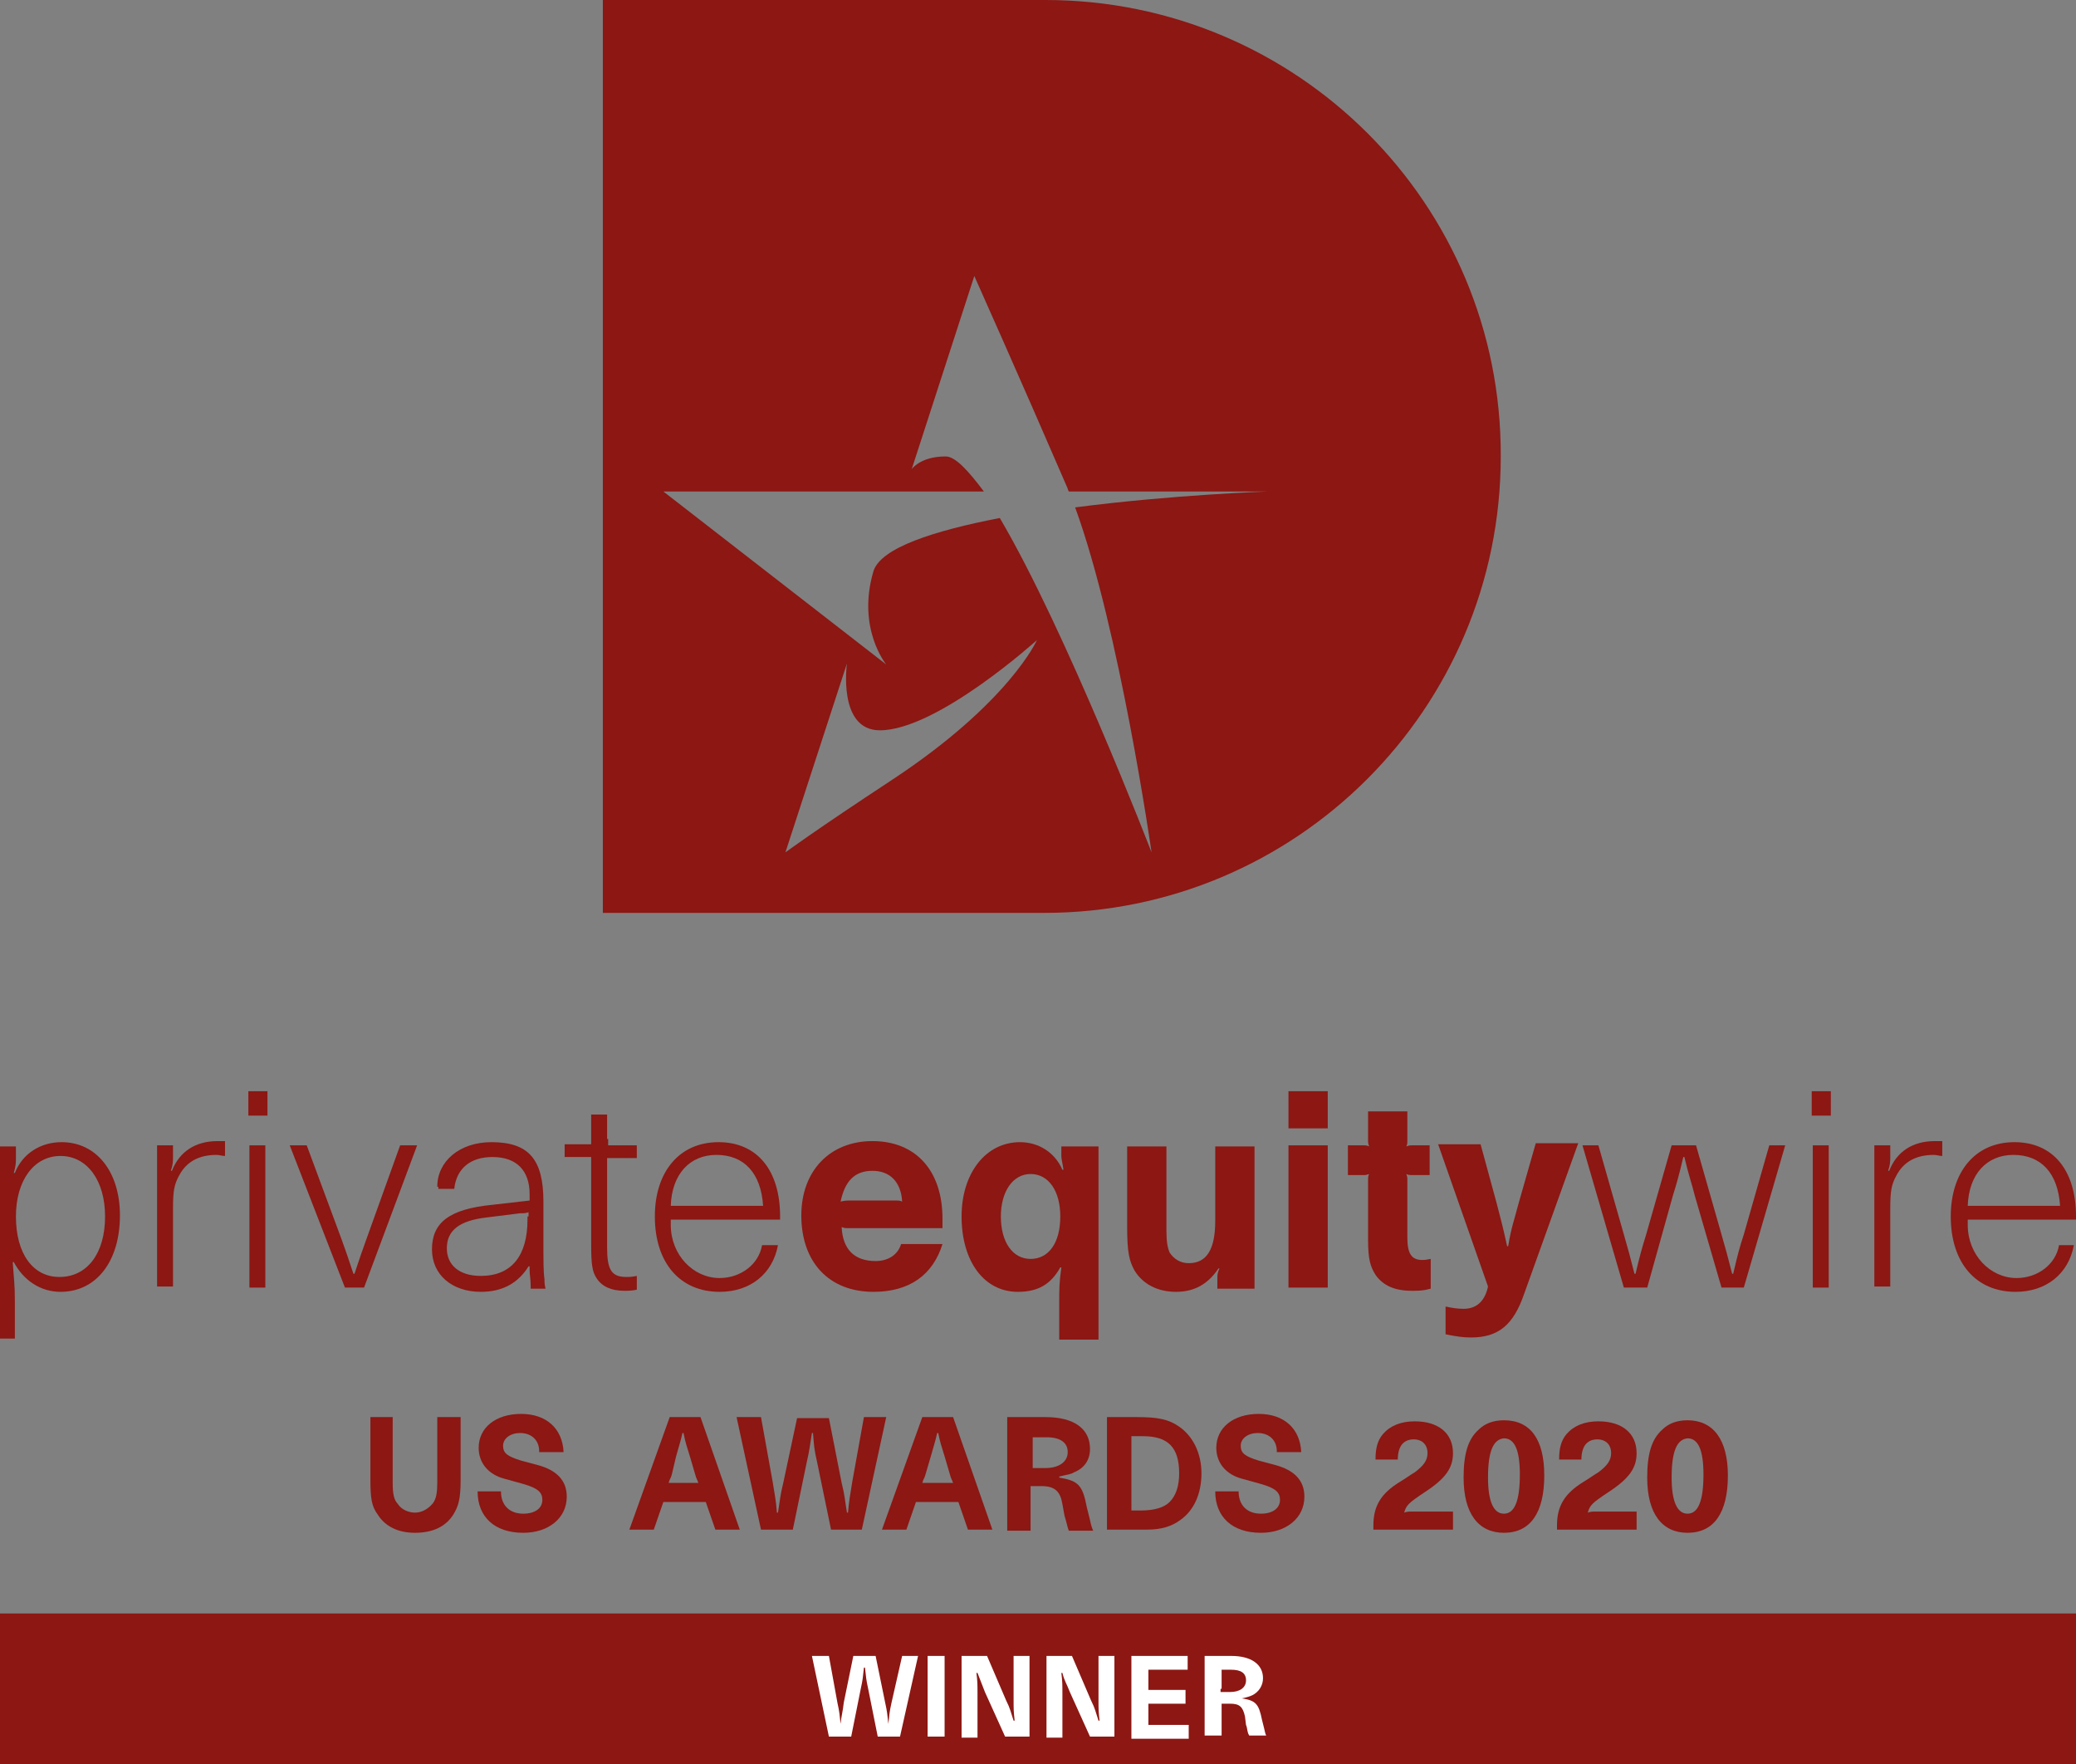 <?xml version="1.0" encoding="UTF-8"?> <!-- Generator: Adobe Illustrator 24.2.3, SVG Export Plug-In . SVG Version: 6.00 Build 0) --> <svg xmlns="http://www.w3.org/2000/svg" xmlns:xlink="http://www.w3.org/1999/xlink" version="1.1" id="Layer_1" x="0px" y="0px" viewBox="0 0 195.6 166.2" style="enable-background:new 0 0 195.6 166.2;" xml:space="preserve"><rect x="0" y="0" width="195.6" height="166.2" fill="#808080" stroke="none"/> <style type="text/css"> .Arched_x0020_Green{fill:url(#SVGID_1_);stroke:#FFFFFF;stroke-width:0.25;stroke-miterlimit:1;} .st0{fill:#8C1713;} .st1{fill:#FFFFFF;} </style> <linearGradient id="SVGID_1_" gradientUnits="userSpaceOnUse" x1="-43.11" y1="232.255" x2="-42.403" y2="231.547"> <stop offset="0" style="stop-color:#259E2E"></stop> <stop offset="0.983" style="stop-color:#1C381D"></stop> </linearGradient> <g> <rect y="152" class="st0" width="195.6" height="14.2"></rect> <g> <path class="st1" d="M84.8,163.6h-2.1l-0.9-4.5c-0.2-0.9-0.2-1.1-0.3-2h-0.1c-0.1,0.9-0.1,1.1-0.3,2l-0.9,4.5h-2.1l-1.6-7.6h1.6 l0.8,4.4c0.2,0.9,0.2,1.1,0.3,2h0c0.1-0.9,0.2-1.1,0.3-2l0.9-4.4h2.1l0.9,4.4c0.2,0.9,0.2,1.1,0.3,2h0c0.1-0.9,0.1-1.1,0.3-2 L85,156h1.5L84.8,163.6z"></path> <path class="st1" d="M87.4,156H89v7.6h-1.6V156z"></path> <path class="st1" d="M97,163.6h-2.3l-1.9-4.2c-0.3-0.8-0.4-1-0.7-1.8l-0.1,0c0.1,0.8,0.1,1.1,0.1,2v4.1h-1.5V156h2.4l1.8,4.2 c0.4,0.8,0.4,1,0.7,1.9l0.1,0c-0.1-0.9-0.1-1.1-0.1-2V156H97V163.6z"></path> <path class="st1" d="M105,163.6h-2.3l-1.9-4.2c-0.3-0.8-0.5-1-0.7-1.8l-0.1,0c0.1,0.8,0.1,1.1,0.1,2v4.1h-1.5V156h2.4l1.8,4.2 c0.4,0.8,0.4,1,0.7,1.9l0.1,0c-0.1-0.9-0.1-1.1-0.1-2V156h1.5V163.6z"></path> <path class="st1" d="M106.6,156h5.3v1.3h-3.4c-0.1,0-0.1,0-0.3,0c0,0.1,0,0.1,0,0.3v1.3c0,0.1,0,0.2,0,0.3c0.1,0,0.1,0,0.3,0h3.2 v1.3h-3.2c-0.1,0-0.1,0-0.3,0c0,0.1,0,0.1,0,0.3v1.4c0,0.1,0,0.2,0,0.3c0.1,0,0.1,0,0.3,0h3.5v1.3h-5.4V156z"></path> <path class="st1" d="M113.5,156h2.5c1.9,0,3,0.8,3,2.1c0,0.7-0.4,1.3-1,1.6c-0.2,0.1-0.5,0.2-1,0.3v0c1.3,0.2,1.6,0.5,1.9,2 l0.2,0.8c0.1,0.4,0.1,0.5,0.2,0.7h-1.6l-0.1-0.2c-0.1-0.3-0.1-0.6-0.2-0.8l-0.1-0.8c-0.2-0.9-0.5-1.2-1.4-1.2h-0.5 c-0.1,0-0.2,0-0.3,0c0,0.1,0,0.1,0,0.3v2.7h-1.6V156z M115,159.1c0,0.1,0,0.1,0,0.3c0.1,0,0.1,0,0.3,0h0.6c0.9,0,1.5-0.4,1.5-1.1 c0-0.7-0.5-1-1.4-1h-0.6c-0.1,0-0.2,0-0.3,0c0,0.1,0,0.1,0,0.3V159.1z"></path> </g> <path class="st0" d="M98.5,0c-0.2,0-0.5,0-0.7,0v0H56.8v86h40.9v0c0.2,0,0.5,0,0.7,0c23.7,0,43-19.2,43-43 C141.5,19.2,122.2,0,98.5,0z M84,73.5c-7.3,4.8-10,6.8-10,6.8l5.8-17.8c0,0-0.9,6.3,3.1,6.3c5.4,0,14.8-8.5,14.8-8.5 S95.1,66.2,84,73.5z M108.5,80.3c0,0-8.1-21-14.3-31.5C88,50,83,51.6,82.3,53.8c-1.6,5.4,1.2,8.8,1.2,8.8l-21-16.3h30.2 C91.2,44.3,90,43,89.1,43c-2.4,0-3.2,1.2-3.2,1.2L91.8,26c0,0,4.6,10.3,8.7,19.8c0.1,0.2,0.1,0.3,0.2,0.5h18.8c0,0-9,0.3-18.2,1.5 C105.5,59.3,108.5,80.3,108.5,80.3z"></path> <g> <path class="st0" d="M37,133.5v6.2c0,1,0.1,1.6,0.5,2c0.3,0.5,1,0.8,1.6,0.8c0.7,0,1.3-0.4,1.7-0.9c0.3-0.4,0.4-1,0.4-1.9v-6.2 h2.2v5.9c0,1.8-0.2,2.5-0.7,3.3c-0.7,1.1-1.9,1.7-3.6,1.7c-1.6,0-2.8-0.6-3.5-1.7c-0.6-0.8-0.7-1.6-0.7-3.3v-5.9H37z"></path> <path class="st0" d="M47.2,140.5c0,1.3,0.8,2.1,2.1,2.1c1.1,0,1.8-0.5,1.8-1.3c0-0.7-0.4-1.1-1.8-1.5l-1.8-0.5 c-1.5-0.4-2.4-1.5-2.4-2.9c0-1.9,1.6-3.2,4-3.2c2.4,0,3.9,1.4,4,3.6h-2.3v-0.1c0-1-0.7-1.7-1.8-1.7c-0.9,0-1.6,0.5-1.6,1.2 c0,0.7,0.4,1,1.7,1.4l1.5,0.4c1.9,0.5,2.8,1.5,2.8,3c0,2-1.7,3.4-4.1,3.4c-2.7,0-4.3-1.5-4.3-3.9H47.2z"></path> <path class="st0" d="M63.1,133.5H66l3.7,10.6h-2.3l-0.9-2.6h-4l-0.9,2.6h-2.3L63.1,133.5z M63.3,138.9c-0.1,0.4-0.2,0.4-0.3,0.8 c0.4,0,0.4,0,0.8,0h1.2c0.4,0,0.5,0,0.8,0c-0.1-0.3-0.2-0.4-0.3-0.8l-0.5-1.7c-0.3-1-0.4-1.2-0.6-2.2h-0.1 c-0.2,0.9-0.3,1.1-0.6,2.2L63.3,138.9z"></path> <path class="st0" d="M81.2,144.1h-2.9l-1.3-6.3c-0.3-1.3-0.3-1.6-0.4-2.8h-0.1c-0.2,1.2-0.2,1.5-0.5,2.8l-1.3,6.3h-3l-2.3-10.6 h2.3l1.1,6.1c0.2,1.3,0.3,1.6,0.4,2.9h0.1c0.2-1.2,0.2-1.6,0.5-2.8l1.3-6.1h3l1.2,6.1c0.3,1.2,0.3,1.6,0.5,2.8h0.1 c0.1-1.2,0.2-1.6,0.4-2.9l1.1-6.1h2.1L81.2,144.1z"></path> <path class="st0" d="M86.9,133.5h2.9l3.7,10.6h-2.3l-0.9-2.6h-4l-0.9,2.6h-2.3L86.9,133.5z M87.2,138.9c-0.1,0.4-0.2,0.4-0.3,0.8 c0.4,0,0.4,0,0.8,0H89c0.4,0,0.5,0,0.8,0c-0.1-0.3-0.2-0.4-0.3-0.8l-0.5-1.7c-0.3-1-0.4-1.2-0.6-2.2h-0.1 c-0.2,0.9-0.3,1.1-0.6,2.2L87.2,138.9z"></path> <path class="st0" d="M95.1,133.5h3.4c2.7,0,4.2,1.1,4.2,3c0,1-0.5,1.8-1.5,2.2c-0.3,0.2-0.6,0.2-1.4,0.4v0.1 c1.8,0.3,2.2,0.7,2.6,2.8l0.3,1.2c0.1,0.5,0.2,0.8,0.3,1h-2.3l-0.1-0.3c-0.1-0.4-0.2-0.8-0.3-1.1l-0.2-1.1c-0.2-1.2-0.7-1.7-2-1.7 h-0.6c-0.2,0-0.2,0-0.4,0c0,0.2,0,0.2,0,0.4v3.8h-2.2V133.5z M97.3,137.9c0,0.2,0,0.2,0,0.4c0.2,0,0.2,0,0.4,0h0.8 c1.3,0,2.1-0.6,2.1-1.5c0-0.9-0.7-1.4-2-1.4h-0.9c-0.2,0-0.2,0-0.4,0c0,0.2,0,0.2,0,0.4V137.9z"></path> <path class="st0" d="M104.3,133.5h2.8c2,0,3,0.2,4,0.9c1.3,0.9,2.1,2.5,2.1,4.4c0,1.9-0.7,3.5-2,4.4c-0.8,0.6-1.8,0.9-3.1,0.9 h-3.8V133.5z M106.6,141.9c0,0.2,0,0.2,0,0.4c0.2,0,0.2,0,0.4,0h0.5c1.3,0,2.2-0.3,2.7-0.8c0.6-0.6,0.9-1.5,0.9-2.7 c0-2.4-1-3.5-3.4-3.5h-0.7c-0.2,0-0.2,0-0.4,0c0,0.2,0,0.2,0,0.4V141.9z"></path> <path class="st0" d="M116.7,140.5c0,1.3,0.8,2.1,2.1,2.1c1.1,0,1.8-0.5,1.8-1.3c0-0.7-0.4-1.1-1.8-1.5l-1.8-0.5 c-1.5-0.4-2.4-1.5-2.4-2.9c0-1.9,1.6-3.2,4-3.2s3.9,1.4,4,3.6h-2.3v-0.1c0-1-0.7-1.7-1.8-1.7c-0.9,0-1.6,0.5-1.6,1.2 c0,0.7,0.4,1,1.7,1.4l1.5,0.4c1.9,0.5,2.8,1.5,2.8,3c0,2-1.7,3.4-4.1,3.4c-2.7,0-4.3-1.5-4.3-3.9H116.7z"></path> <path class="st0" d="M136.6,144.1h-7.2v-0.4c0-1.8,0.7-3,2.5-4.1c0.5-0.3,0.9-0.6,1.4-0.9c0.8-0.6,1.2-1.1,1.2-1.8 c0-0.8-0.5-1.3-1.3-1.3c-1,0-1.5,0.7-1.5,1.9h-2.1c0-1.1,0.2-1.8,0.7-2.4c0.7-0.8,1.7-1.2,3-1.2c2.2,0,3.6,1.1,3.6,3 c0,1.4-0.7,2.4-2.7,3.7c-1.5,1-1.7,1.2-1.9,1.9c0.3-0.1,0.4-0.1,0.8-0.1h3.8V144.1z"></path> <path class="st0" d="M145.5,139c0,3.5-1.3,5.4-3.8,5.4c-2.4,0-3.8-1.8-3.8-5.2c0-2.2,0.4-3.6,1.4-4.5c0.6-0.6,1.4-0.9,2.4-0.9 C144.2,133.8,145.5,135.6,145.5,139z M140.2,139.2c0,2.2,0.5,3.4,1.5,3.4c1,0,1.5-1.2,1.5-3.7c0-2.3-0.5-3.4-1.5-3.4 C140.7,135.6,140.2,136.7,140.2,139.2z"></path> <path class="st0" d="M153.9,144.1h-7.2v-0.4c0-1.8,0.7-3,2.5-4.1c0.5-0.3,0.9-0.6,1.4-0.9c0.8-0.6,1.2-1.1,1.2-1.8 c0-0.8-0.5-1.3-1.3-1.3c-1,0-1.5,0.7-1.5,1.9h-2.1c0-1.1,0.2-1.8,0.7-2.4c0.7-0.8,1.7-1.2,3-1.2c2.2,0,3.6,1.1,3.6,3 c0,1.4-0.7,2.4-2.7,3.7c-1.5,1-1.7,1.2-1.9,1.9c0.3-0.1,0.4-0.1,0.8-0.1h3.8V144.1z"></path> <path class="st0" d="M162.8,139c0,3.5-1.3,5.4-3.8,5.4c-2.4,0-3.8-1.8-3.8-5.2c0-2.2,0.4-3.6,1.4-4.5c0.6-0.6,1.4-0.9,2.4-0.9 C161.4,133.8,162.8,135.6,162.8,139z M157.5,139.2c0,2.2,0.5,3.4,1.5,3.4c1,0,1.5-1.2,1.5-3.7c0-2.3-0.5-3.4-1.5-3.4 C158,135.6,157.5,136.7,157.5,139.2z"></path> </g> <g> <g> <path class="st0" d="M0,108h1.5v1.1c0,0.4,0,0.7-0.2,1.4l0.1,0c0.7-1.8,2.4-2.9,4.4-2.9c3.3,0,5.5,2.8,5.5,6.9 c0,4.3-2.2,7.2-5.6,7.2c-1.9,0-3.5-1.1-4.4-2.8l-0.1,0c0.1,1.6,0.2,2,0.2,3.7v3.5H0V108z M1.5,114.6c0,3.5,1.6,5.7,4.1,5.7 c2.6,0,4.3-2.2,4.3-5.7c0-3.4-1.7-5.7-4.2-5.7C3.2,108.9,1.5,111.2,1.5,114.6z"></path> <path class="st0" d="M14.8,107.9h1.5v1.1c0,0.4,0,0.7-0.2,1.3l0.1,0c0.7-1.8,2.2-2.8,4.3-2.8c0.1,0,0.5,0,0.7,0v1.4 c-0.3,0-0.5-0.1-0.8-0.1c-1.6,0-2.8,0.6-3.5,1.9c-0.5,0.9-0.6,1.5-0.6,3.2v7.3h-1.5V107.9z"></path> <path class="st0" d="M23.4,102.8h1.8v2.3h-1.8V102.8z M23.5,107.9H25v13.4h-1.5V107.9z"></path> <path class="st0" d="M28.9,107.9l3.3,8.9c0.4,1.1,0.6,1.7,1.1,3.2h0.1c0.5-1.5,0.7-2.1,1.1-3.2l3.2-8.9h1.6l-5,13.4h-1.8 l-5.2-13.4H28.9z"></path> <path class="st0" d="M41.2,111.8c0-2.4,2.1-4.2,5.1-4.2c3.5,0,4.9,1.6,4.9,5.6v4.8c0,0.5,0,1.9,0.1,2.5c0,0.3,0,0.5,0.1,0.9H50 l0-0.3c0-0.6-0.1-1-0.1-1.5v-0.3l-0.1,0l-0.2,0.3c-1,1.4-2.4,2.1-4.3,2.1c-2.7,0-4.6-1.6-4.6-4c0-2.5,1.6-3.8,5.7-4.2l3.5-0.4 v-0.6c0-2.2-1.2-3.5-3.5-3.5c-2.1,0-3.4,1.1-3.6,3h-1.5V111.8z M49.8,114.6c0-0.2,0-0.2,0-0.4c-0.3,0.1-0.4,0.1-0.8,0.1l-3.2,0.4 c-2.5,0.3-3.7,1.2-3.7,2.9c0,1.6,1.2,2.6,3.2,2.6c2.9,0,4.4-1.9,4.4-5.3V114.6z"></path> <path class="st0" d="M57.3,107.3c0,0.3,0,0.3,0,0.6c0.3,0,0.3,0,0.6,0H60v1.2h-2.2c-0.3,0-0.3,0-0.6,0c0,0.3,0,0.3,0,0.6v7.8 c0,2.1,0.4,2.8,1.8,2.8c0.3,0,0.5,0,1-0.1v1.3c-0.5,0.1-0.8,0.1-1.2,0.1c-1.2,0-2.1-0.4-2.6-1.2c-0.4-0.6-0.5-1.3-0.5-3.2v-7.6 c0-0.3,0-0.3,0-0.6c-0.3,0-0.3,0-0.6,0h-1.9v-1.2h1.9c0.3,0,0.3,0,0.6,0c0-0.3,0-0.3,0-0.6V105h1.5V107.3z"></path> <path class="st0" d="M73.3,117.3c-0.5,2.7-2.6,4.4-5.5,4.4c-3.7,0-6.1-2.7-6.1-7.1c0-4.2,2.3-7,6-7c3.6,0,5.8,2.6,5.8,7v0.3H63.2 v0.2v0.3c0,2.8,2.1,5,4.6,5c2,0,3.7-1.3,4-3.1H73.3z M71.2,113.6c0.4,0,0.4,0,0.7,0c-0.2-3.1-1.8-4.8-4.4-4.8 c-2.5,0-4.2,1.8-4.3,4.8c0.3,0,0.3,0,0.7,0H71.2z"></path> <path class="st0" d="M88.8,117.2c-0.9,2.9-3.1,4.5-6.5,4.5c-4.2,0-6.8-2.8-6.8-7.2c0-4.2,2.7-7,6.7-7c4.1,0,6.6,2.8,6.6,7.3 c0,0.1,0,0.5,0,0.9h-8.9c-0.3,0-0.3,0-0.6-0.1c0.1,2.1,1.2,3.2,3.2,3.2c1.2,0,2.1-0.6,2.4-1.6H88.8z M84.4,113.1 c0.3,0,0.4,0,0.6,0.1c-0.1-1.8-1.1-2.9-2.8-2.9c-1.7,0-2.6,1-3,2.9c0.4-0.1,0.5-0.1,1-0.1H84.4z"></path> <path class="st0" d="M99.8,126.1v-3.2c0-1.6,0-2,0.2-3.5l-0.1,0c-0.9,1.6-2.1,2.3-4,2.3c-3.2,0-5.3-2.9-5.3-7.1 c0-4.1,2.3-7,5.5-7c1.8,0,3.3,1,4,2.6l0.1,0c-0.1-0.7-0.2-1-0.2-1.3v-0.9h3.5v18.2H99.8z M94.3,114.6c0,2.4,1.1,4,2.8,4 c1.7,0,2.8-1.5,2.8-4c0-2.4-1.1-4-2.8-4C95.4,110.6,94.3,112.3,94.3,114.6z"></path> <path class="st0" d="M114.7,120.5c0-0.4,0-0.6,0.2-1l-0.1,0c-1,1.5-2.3,2.2-4,2.2c-1.7,0-3.1-0.7-3.9-2c-0.5-0.9-0.7-1.7-0.7-4.1 v-7.6h3.7v7.9c0,1.1,0.1,1.6,0.3,2.1c0.4,0.6,1,1,1.8,1c1.7,0,2.5-1.3,2.5-4v-7h3.7v13.4h-3.5V120.5z"></path> <path class="st0" d="M121.4,102.8h3.7v3.5h-3.7V102.8z M121.4,107.9h3.7v13.4h-3.7V107.9z"></path> <path class="st0" d="M134.7,110.7h-1.6c-0.3,0-0.4,0-0.6-0.1c0.1,0.3,0.1,0.3,0.1,0.6v5.4c0,1.5,0.4,2.1,1.4,2.1 c0.2,0,0.3,0,0.8-0.1v2.8c-0.7,0.2-1.1,0.2-1.8,0.2c-1.6,0-2.7-0.5-3.4-1.5c-0.5-0.8-0.7-1.5-0.7-3.3v-5.6c0-0.3,0-0.4,0.1-0.6 c-0.3,0.1-0.3,0.1-0.6,0.1h-1.4v-2.8h1.4c0.3,0,0.4,0,0.6,0.1c-0.1-0.3-0.1-0.3-0.1-0.6v-2.7h3.7v2.7c0,0.3,0,0.4-0.1,0.6 c0.3-0.1,0.3-0.1,0.6-0.1h1.6V110.7z"></path> <path class="st0" d="M136.3,123.1c0.4,0.1,1,0.2,1.6,0.2c1.2,0,2-0.7,2.3-2.1l-4.7-13.4h4l1.5,5.5c0.5,1.9,0.6,2.3,1,4.1h0.1 c0.3-1.8,0.5-2.2,1-4.1l1.6-5.6h4l-5.1,14.2c-1,2.9-2.4,4.1-5,4.1c-0.8,0-1.4-0.1-2.4-0.3V123.1z"></path> <path class="st0" d="M149.1,107.9h1.5l2.4,8.4c0.4,1.4,0.6,2.1,1,3.7h0.1c0.4-1.7,0.6-2.4,1-3.7l2.4-8.4h2.3l2.4,8.4 c0.4,1.4,0.6,2.1,1,3.7h0.1c0.4-1.7,0.6-2.5,1-3.7l2.4-8.4h1.5l-3.9,13.4h-2.1l-2.5-8.6c-0.3-1.2-0.6-2-1-3.7h-0.1 c-0.4,1.7-0.6,2.4-1,3.7l-2.4,8.6h-2.2L149.1,107.9z"></path> <path class="st0" d="M170.7,102.8h1.8v2.3h-1.8V102.8z M170.8,107.9h1.5v13.4h-1.5V107.9z"></path> <path class="st0" d="M176.6,107.9h1.5v1.1c0,0.4,0,0.7-0.2,1.3l0.1,0c0.7-1.8,2.2-2.8,4.3-2.8c0.1,0,0.5,0,0.7,0v1.4 c-0.3,0-0.5-0.1-0.8-0.1c-1.6,0-2.8,0.6-3.5,1.9c-0.5,0.9-0.6,1.5-0.6,3.2v7.3h-1.5V107.9z"></path> <path class="st0" d="M195.4,117.3c-0.5,2.7-2.6,4.4-5.5,4.4c-3.7,0-6.1-2.7-6.1-7.1c0-4.2,2.3-7,6-7c3.6,0,5.8,2.6,5.8,7v0.3 h-10.2v0.2v0.3c0,2.8,2.1,5,4.6,5c2,0,3.7-1.3,4-3.1H195.4z M193.4,113.6c0.4,0,0.4,0,0.7,0c-0.2-3.1-1.8-4.8-4.4-4.8 c-2.5,0-4.2,1.8-4.3,4.8c0.3,0,0.3,0,0.7,0H193.4z"></path> </g> </g> </g> </svg> 